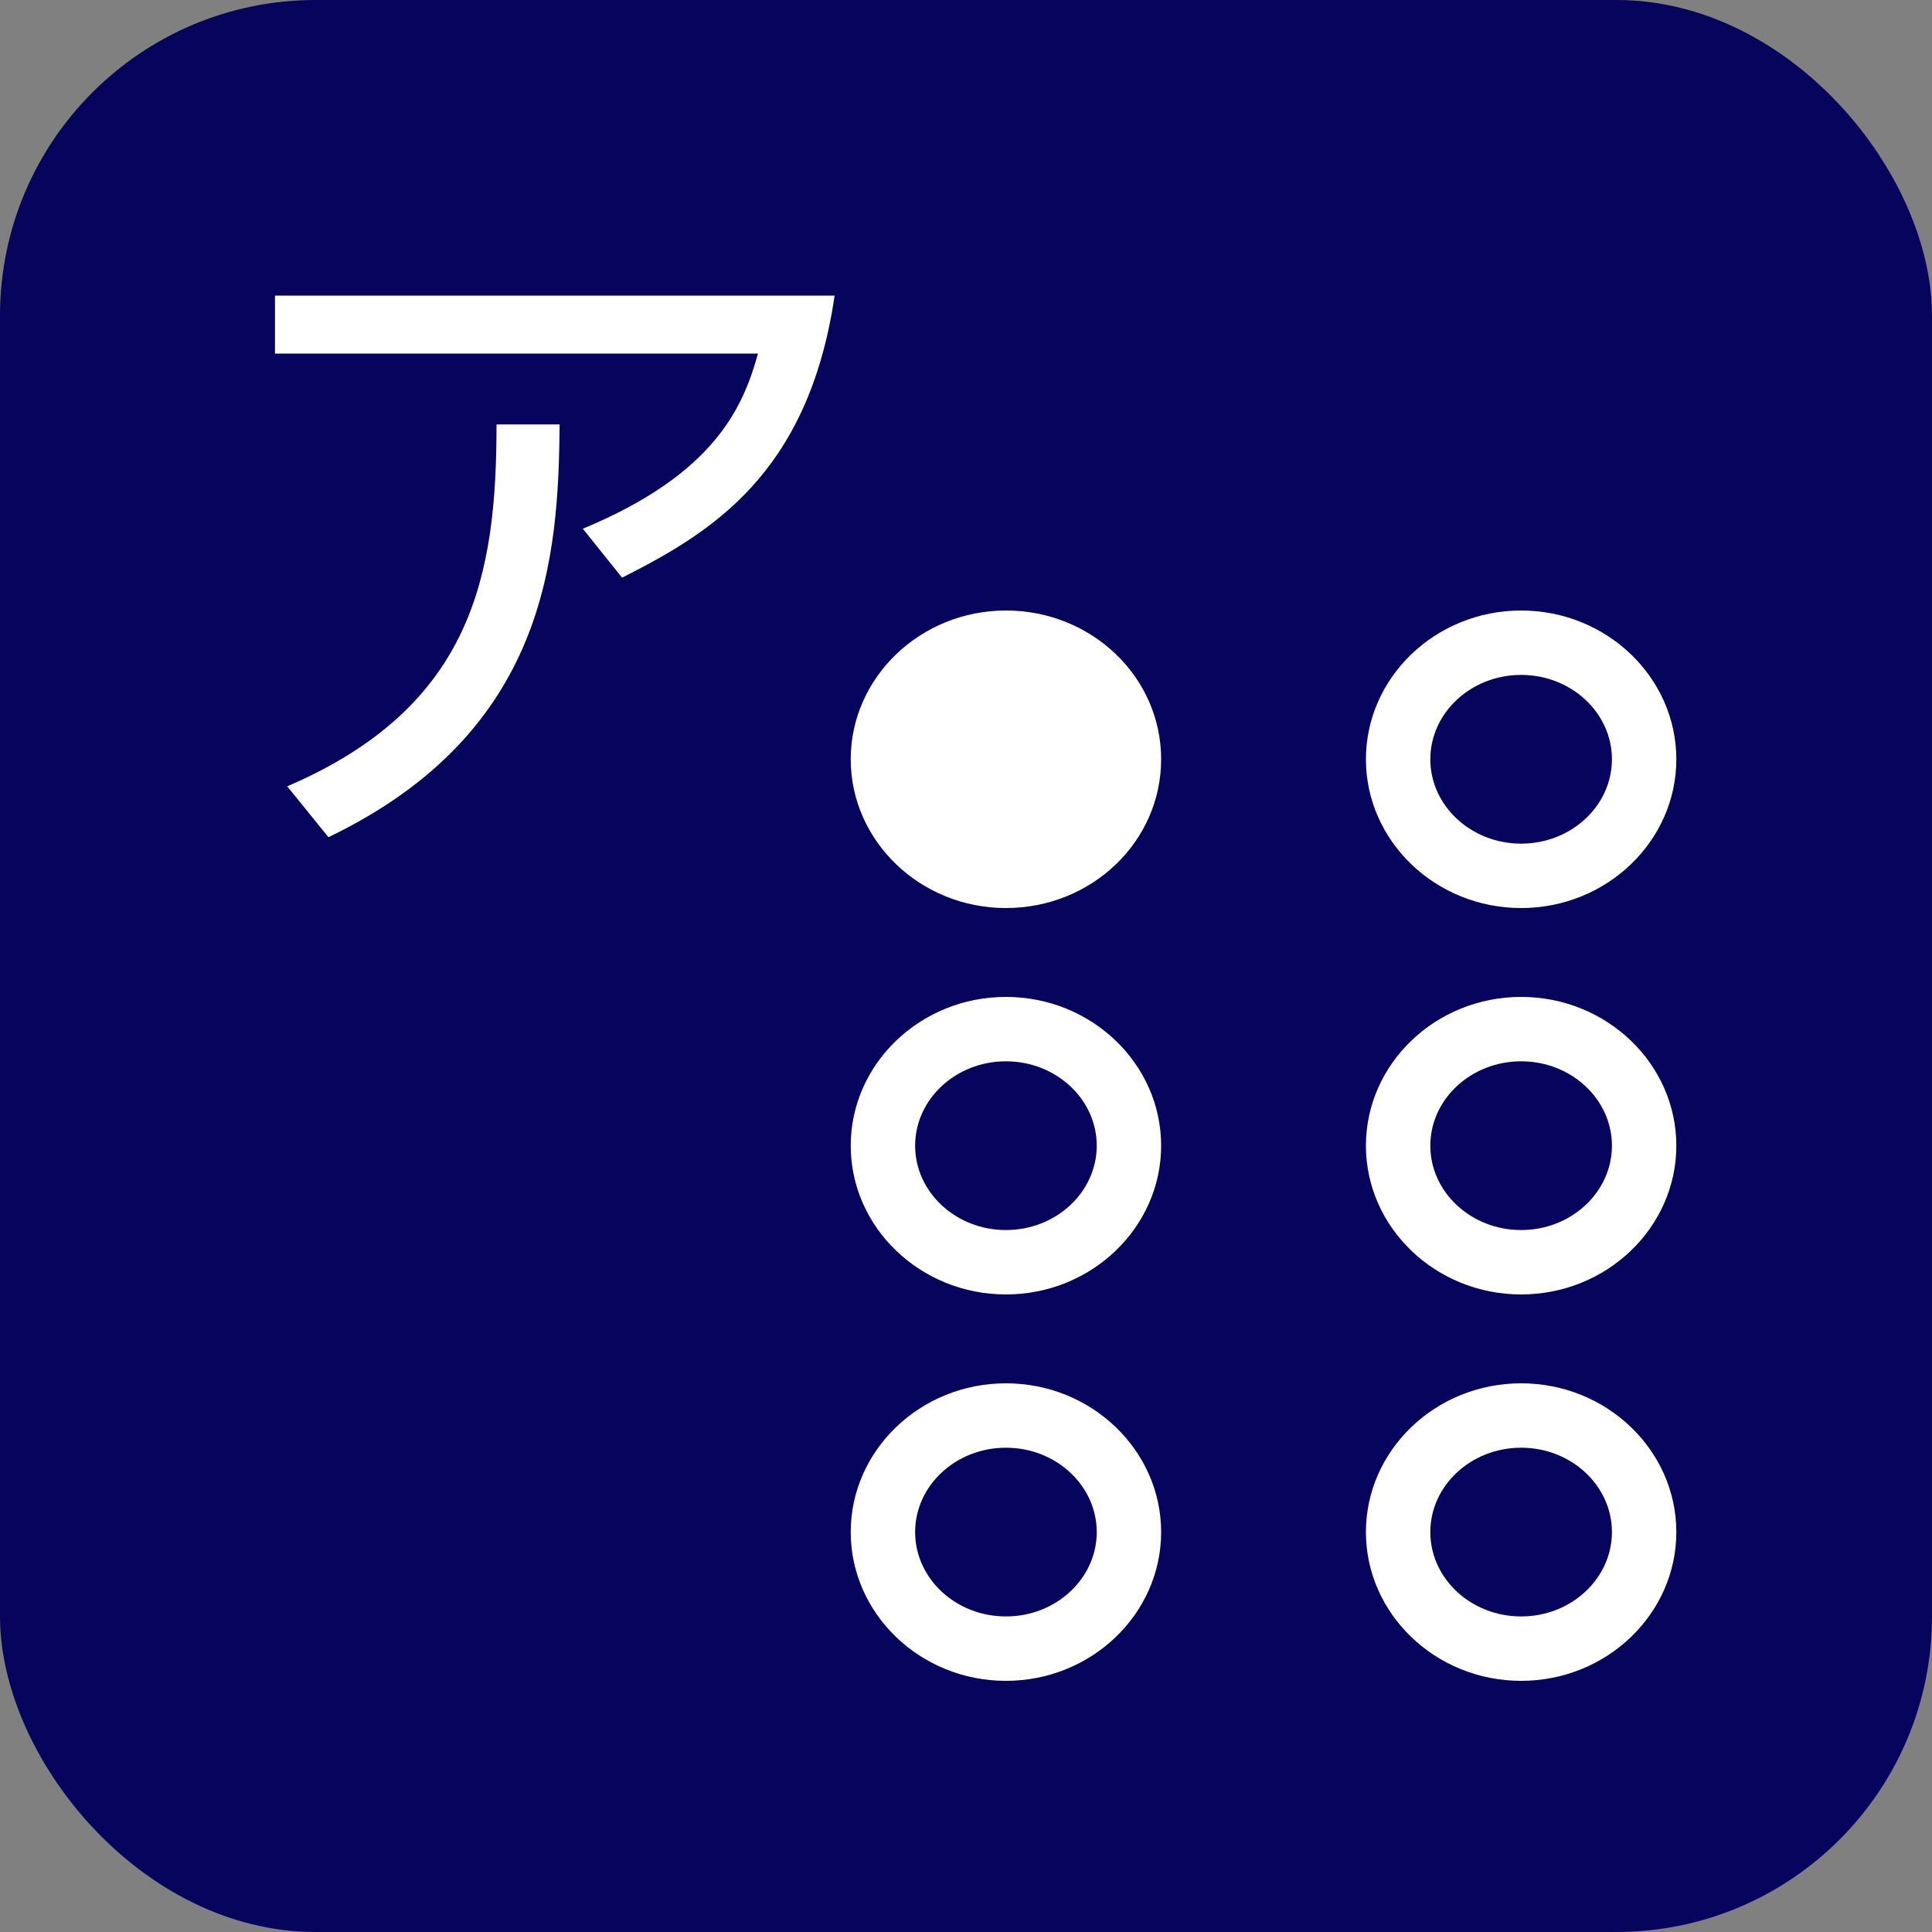 <?xml version="1.0" encoding="UTF-8"?>
<svg id="_レイヤー_2" data-name="レイヤー 2" xmlns="http://www.w3.org/2000/svg" width="30" height="30" viewBox="0 0 30 30">
  <rect x="0" y="0" width="30" height="30" fill="#808080" stroke="none"/>
  <defs>
    <style>
      .cls-1, .cls-2 {
        fill: #fff;
      }

      .cls-2 {
        fill-rule: evenodd;
      }

      .cls-3 {
        fill: #07045d;
      }
    </style>
  </defs>
  <g id="brficon">
    <g id="brf">
      <rect class="cls-3" width="30" height="30" rx="4.9" ry="4.9"/>
      <path class="cls-2" d="m15.62,9.48c1.33,0,2.41,1.03,2.41,2.31s-1.08,2.31-2.41,2.31-2.41-1.04-2.41-2.31,1.08-2.31,2.41-2.31Z"/>
      <path class="cls-1" d="m23.62,10.48c.78,0,1.41.59,1.41,1.31s-.63,1.31-1.41,1.31-1.41-.59-1.41-1.31.63-1.31,1.41-1.31m0-1c-1.33,0-2.41,1.04-2.41,2.31s1.08,2.31,2.41,2.31,2.41-1.04,2.41-2.31-1.08-2.31-2.41-2.31h0Z"/>
      <path class="cls-1" d="m15.62,16.48c.78,0,1.41.59,1.41,1.31s-.63,1.31-1.41,1.31-1.41-.59-1.41-1.31.63-1.31,1.41-1.31m0-1c-1.33,0-2.41,1.04-2.41,2.31s1.08,2.31,2.41,2.31,2.41-1.04,2.41-2.31-1.08-2.31-2.41-2.31h0Z"/>
      <path class="cls-1" d="m23.62,16.48c.78,0,1.41.59,1.41,1.31s-.63,1.31-1.41,1.31-1.41-.59-1.41-1.31.63-1.31,1.41-1.31m0-1c-1.33,0-2.41,1.04-2.41,2.31s1.08,2.31,2.41,2.31,2.41-1.04,2.41-2.31-1.08-2.31-2.41-2.31h0Z"/>
      <path class="cls-1" d="m15.62,22.48c.78,0,1.41.59,1.41,1.31s-.63,1.31-1.41,1.31-1.41-.59-1.41-1.31.63-1.31,1.41-1.31m0-1c-1.33,0-2.41,1.04-2.41,2.31s1.08,2.31,2.41,2.31,2.41-1.04,2.41-2.31-1.08-2.31-2.41-2.31h0Z"/>
      <path class="cls-1" d="m23.62,22.48c.78,0,1.41.59,1.41,1.31s-.63,1.31-1.41,1.31-1.41-.59-1.41-1.31.63-1.31,1.41-1.31m0-1c-1.33,0-2.41,1.04-2.41,2.31s1.08,2.31,2.41,2.31,2.41-1.04,2.41-2.31-1.08-2.31-2.41-2.31h0Z"/>
      <path class="cls-2" d="m4.27,4.58v.91h7.5c-.23.83-.67,1.87-2.72,2.72l.61.76c1.36-.69,2.89-1.59,3.3-4.38H4.27Zm.83,8.42c3.41-1.64,3.57-4.37,3.59-6.41h-.98c0,2.33-.36,4.38-3.25,5.62l.64.79Z"/>
    </g>
  </g>
</svg>